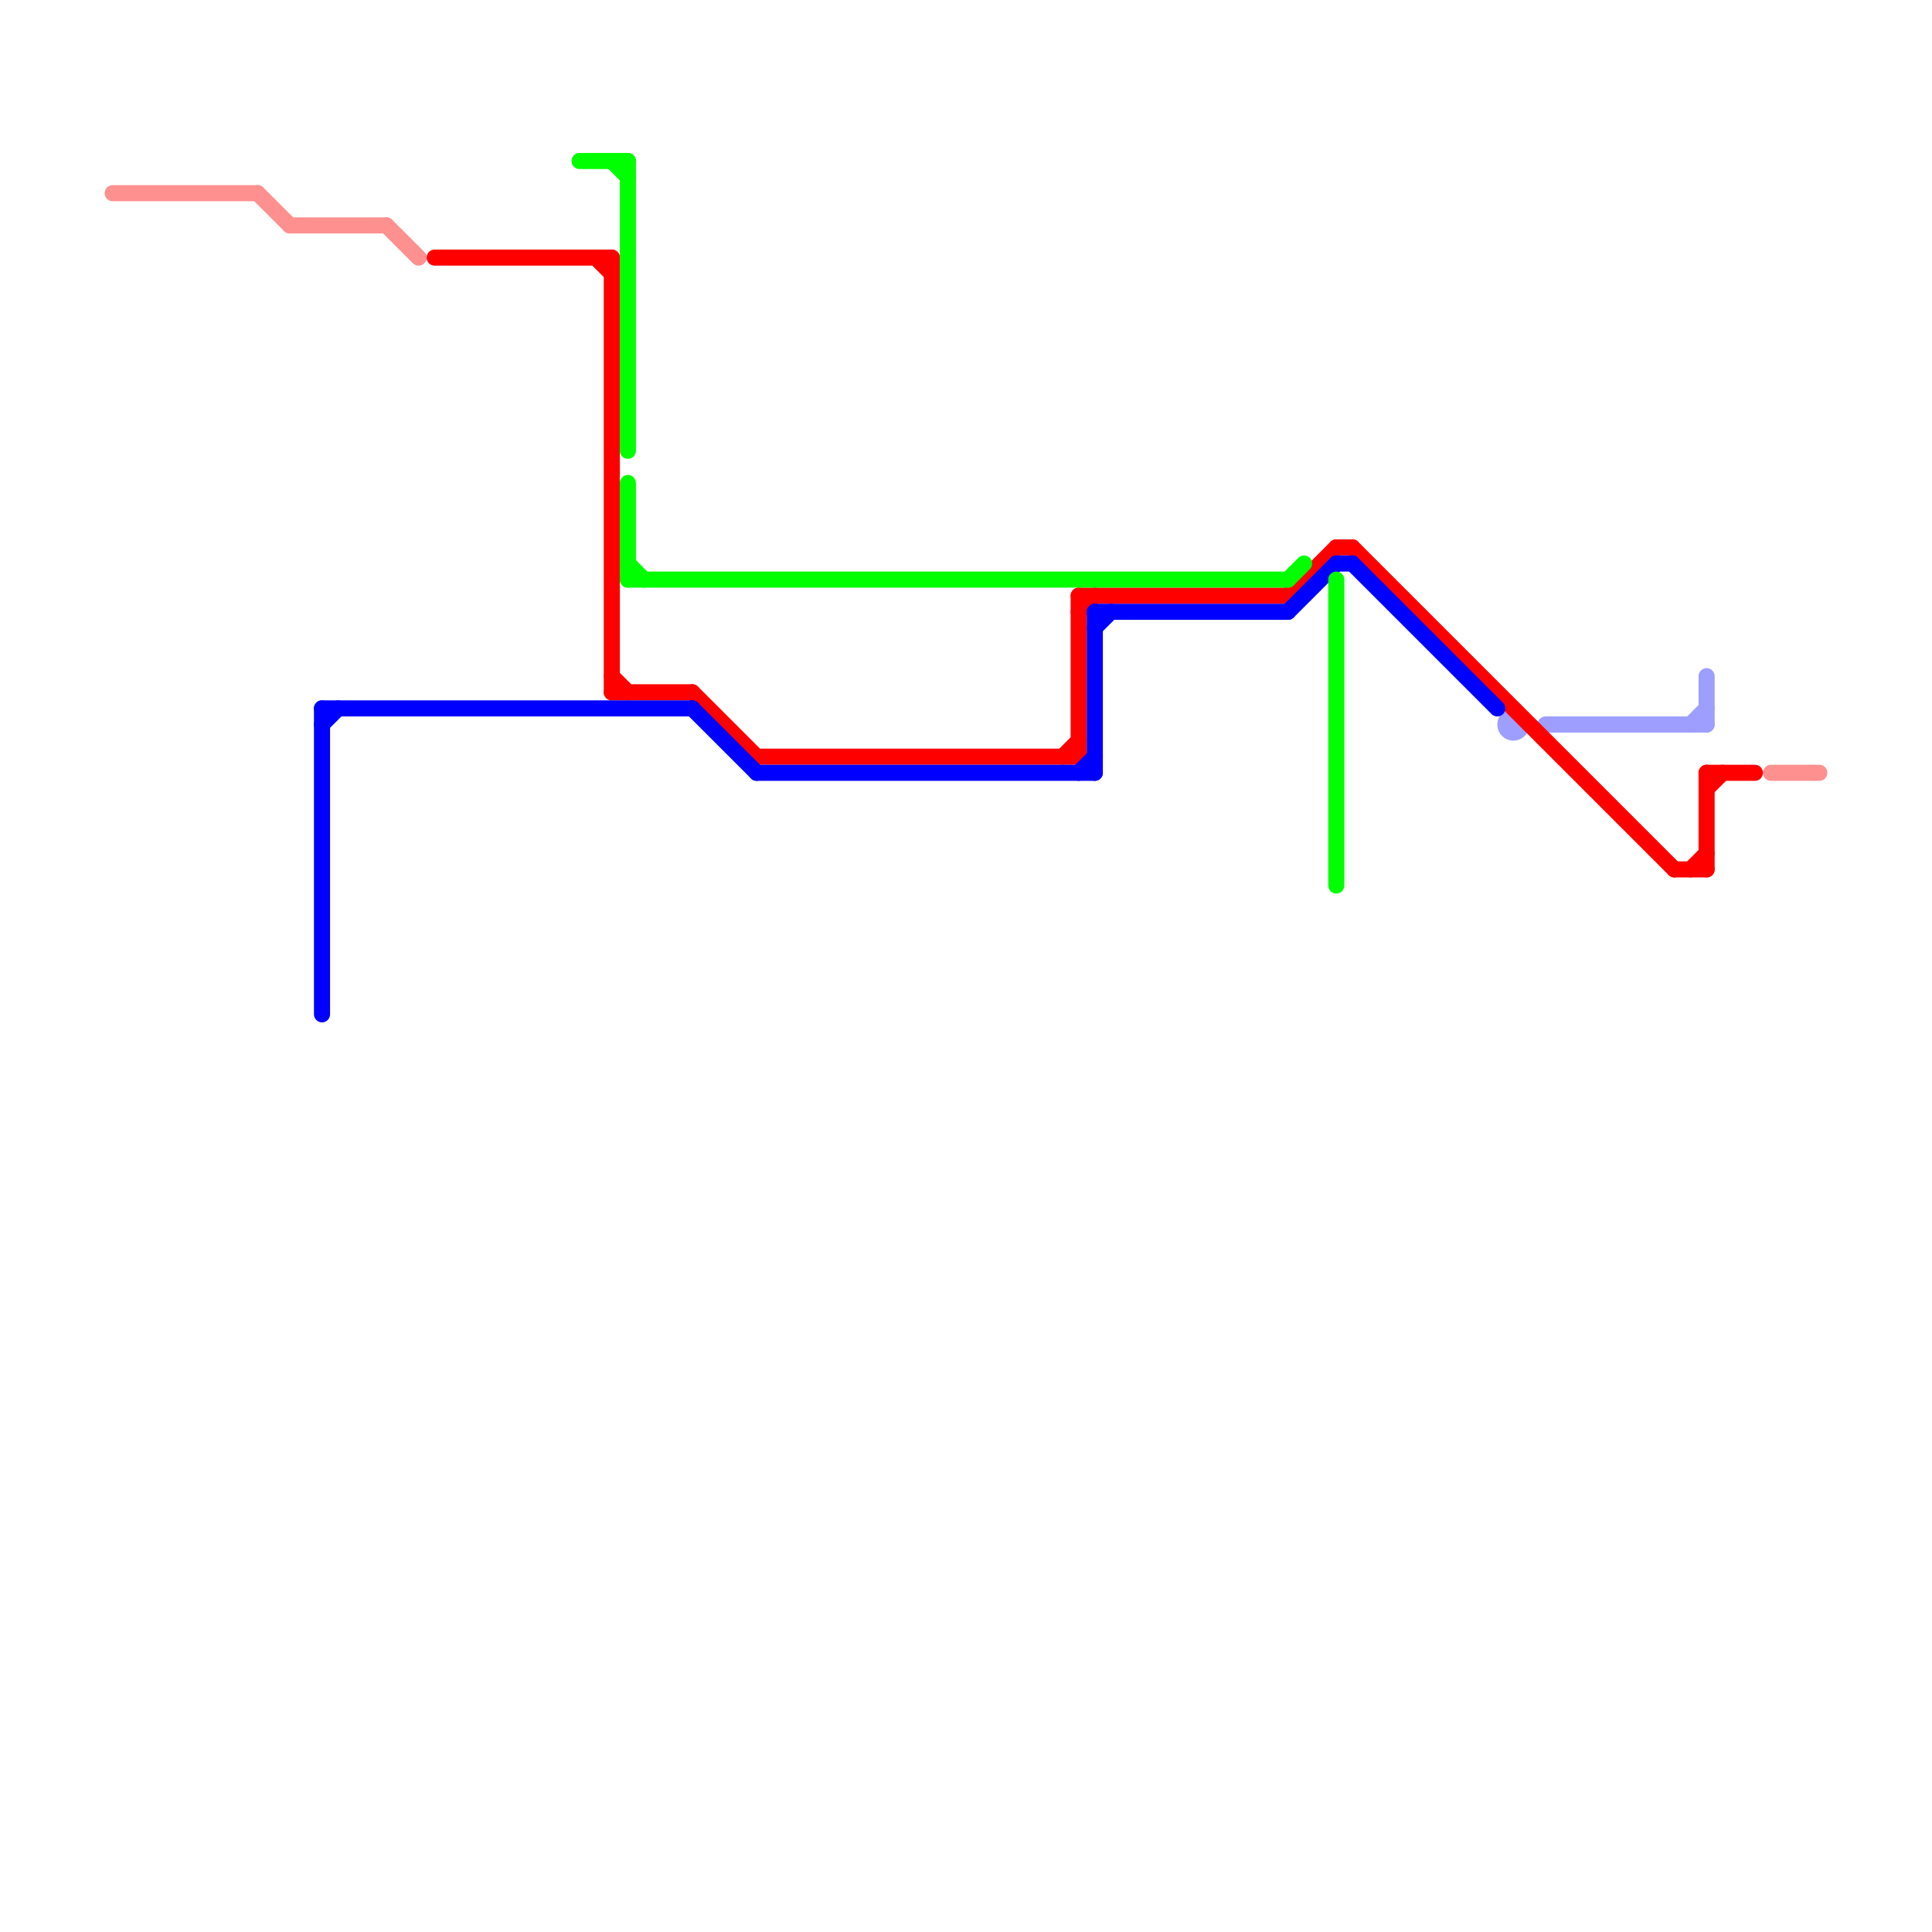 
<svg version="1.1" xmlns="http://www.w3.org/2000/svg" viewBox="0 0 120 120">
<style>text { font: 1px Helvetica; font-weight: 600; white-space: pre; dominant-baseline: central; } line { stroke-width: 1; fill: none; stroke-linecap: round; stroke-linejoin: round; } .c0 { stroke: #fe9090 } .c1 { stroke: #9e9eff } .c2 { stroke: #ff0000 } .c3 { stroke: #0000ff } .c4 { stroke: #00ff00 }</style><defs><g id="wm-xf"><circle r="1.2" fill="#000"/><circle r="0.9" fill="#fff"/><circle r="0.6" fill="#000"/><circle r="0.3" fill="#fff"/></g><g id="wm"><circle r="0.6" fill="#000"/><circle r="0.3" fill="#fff"/></g></defs><line class="c0" x1="18" y1="14" x2="24" y2="14"/><line class="c0" x1="110" y1="48" x2="113" y2="48"/><line class="c0" x1="7" y1="12" x2="16" y2="12"/><line class="c0" x1="16" y1="12" x2="18" y2="14"/><line class="c0" x1="24" y1="14" x2="26" y2="16"/><line class="c1" x1="106" y1="42" x2="106" y2="45"/><line class="c1" x1="96" y1="45" x2="106" y2="45"/><line class="c1" x1="105" y1="45" x2="106" y2="44"/><circle cx="94" cy="45" r="1" fill="#9e9eff" /><line class="c2" x1="67" y1="37" x2="67" y2="47"/><line class="c2" x1="38" y1="42" x2="39" y2="43"/><line class="c2" x1="106" y1="49" x2="107" y2="48"/><line class="c2" x1="47" y1="47" x2="67" y2="47"/><line class="c2" x1="104" y1="54" x2="106" y2="54"/><line class="c2" x1="67" y1="37" x2="80" y2="37"/><line class="c2" x1="37" y1="16" x2="38" y2="17"/><line class="c2" x1="84" y1="34" x2="104" y2="54"/><line class="c2" x1="106" y1="48" x2="109" y2="48"/><line class="c2" x1="38" y1="16" x2="38" y2="43"/><line class="c2" x1="43" y1="43" x2="47" y2="47"/><line class="c2" x1="38" y1="43" x2="43" y2="43"/><line class="c2" x1="27" y1="16" x2="38" y2="16"/><line class="c2" x1="80" y1="37" x2="83" y2="34"/><line class="c2" x1="106" y1="48" x2="106" y2="54"/><line class="c2" x1="67" y1="38" x2="68" y2="37"/><line class="c2" x1="83" y1="34" x2="84" y2="34"/><line class="c2" x1="66" y1="47" x2="67" y2="46"/><line class="c2" x1="105" y1="54" x2="106" y2="53"/><line class="c3" x1="47" y1="48" x2="68" y2="48"/><line class="c3" x1="83" y1="35" x2="84" y2="35"/><line class="c3" x1="20" y1="45" x2="21" y2="44"/><line class="c3" x1="68" y1="39" x2="69" y2="38"/><line class="c3" x1="84" y1="35" x2="93" y2="44"/><line class="c3" x1="43" y1="44" x2="47" y2="48"/><line class="c3" x1="67" y1="48" x2="68" y2="47"/><line class="c3" x1="68" y1="38" x2="68" y2="48"/><line class="c3" x1="20" y1="44" x2="43" y2="44"/><line class="c3" x1="80" y1="38" x2="83" y2="35"/><line class="c3" x1="68" y1="38" x2="80" y2="38"/><line class="c3" x1="20" y1="44" x2="20" y2="63"/><line class="c4" x1="39" y1="36" x2="80" y2="36"/><line class="c4" x1="80" y1="36" x2="81" y2="35"/><line class="c4" x1="83" y1="36" x2="83" y2="55"/><line class="c4" x1="36" y1="10" x2="39" y2="10"/><line class="c4" x1="39" y1="10" x2="39" y2="28"/><line class="c4" x1="39" y1="30" x2="39" y2="36"/><line class="c4" x1="38" y1="10" x2="39" y2="11"/><line class="c4" x1="39" y1="35" x2="40" y2="36"/>
</svg>
